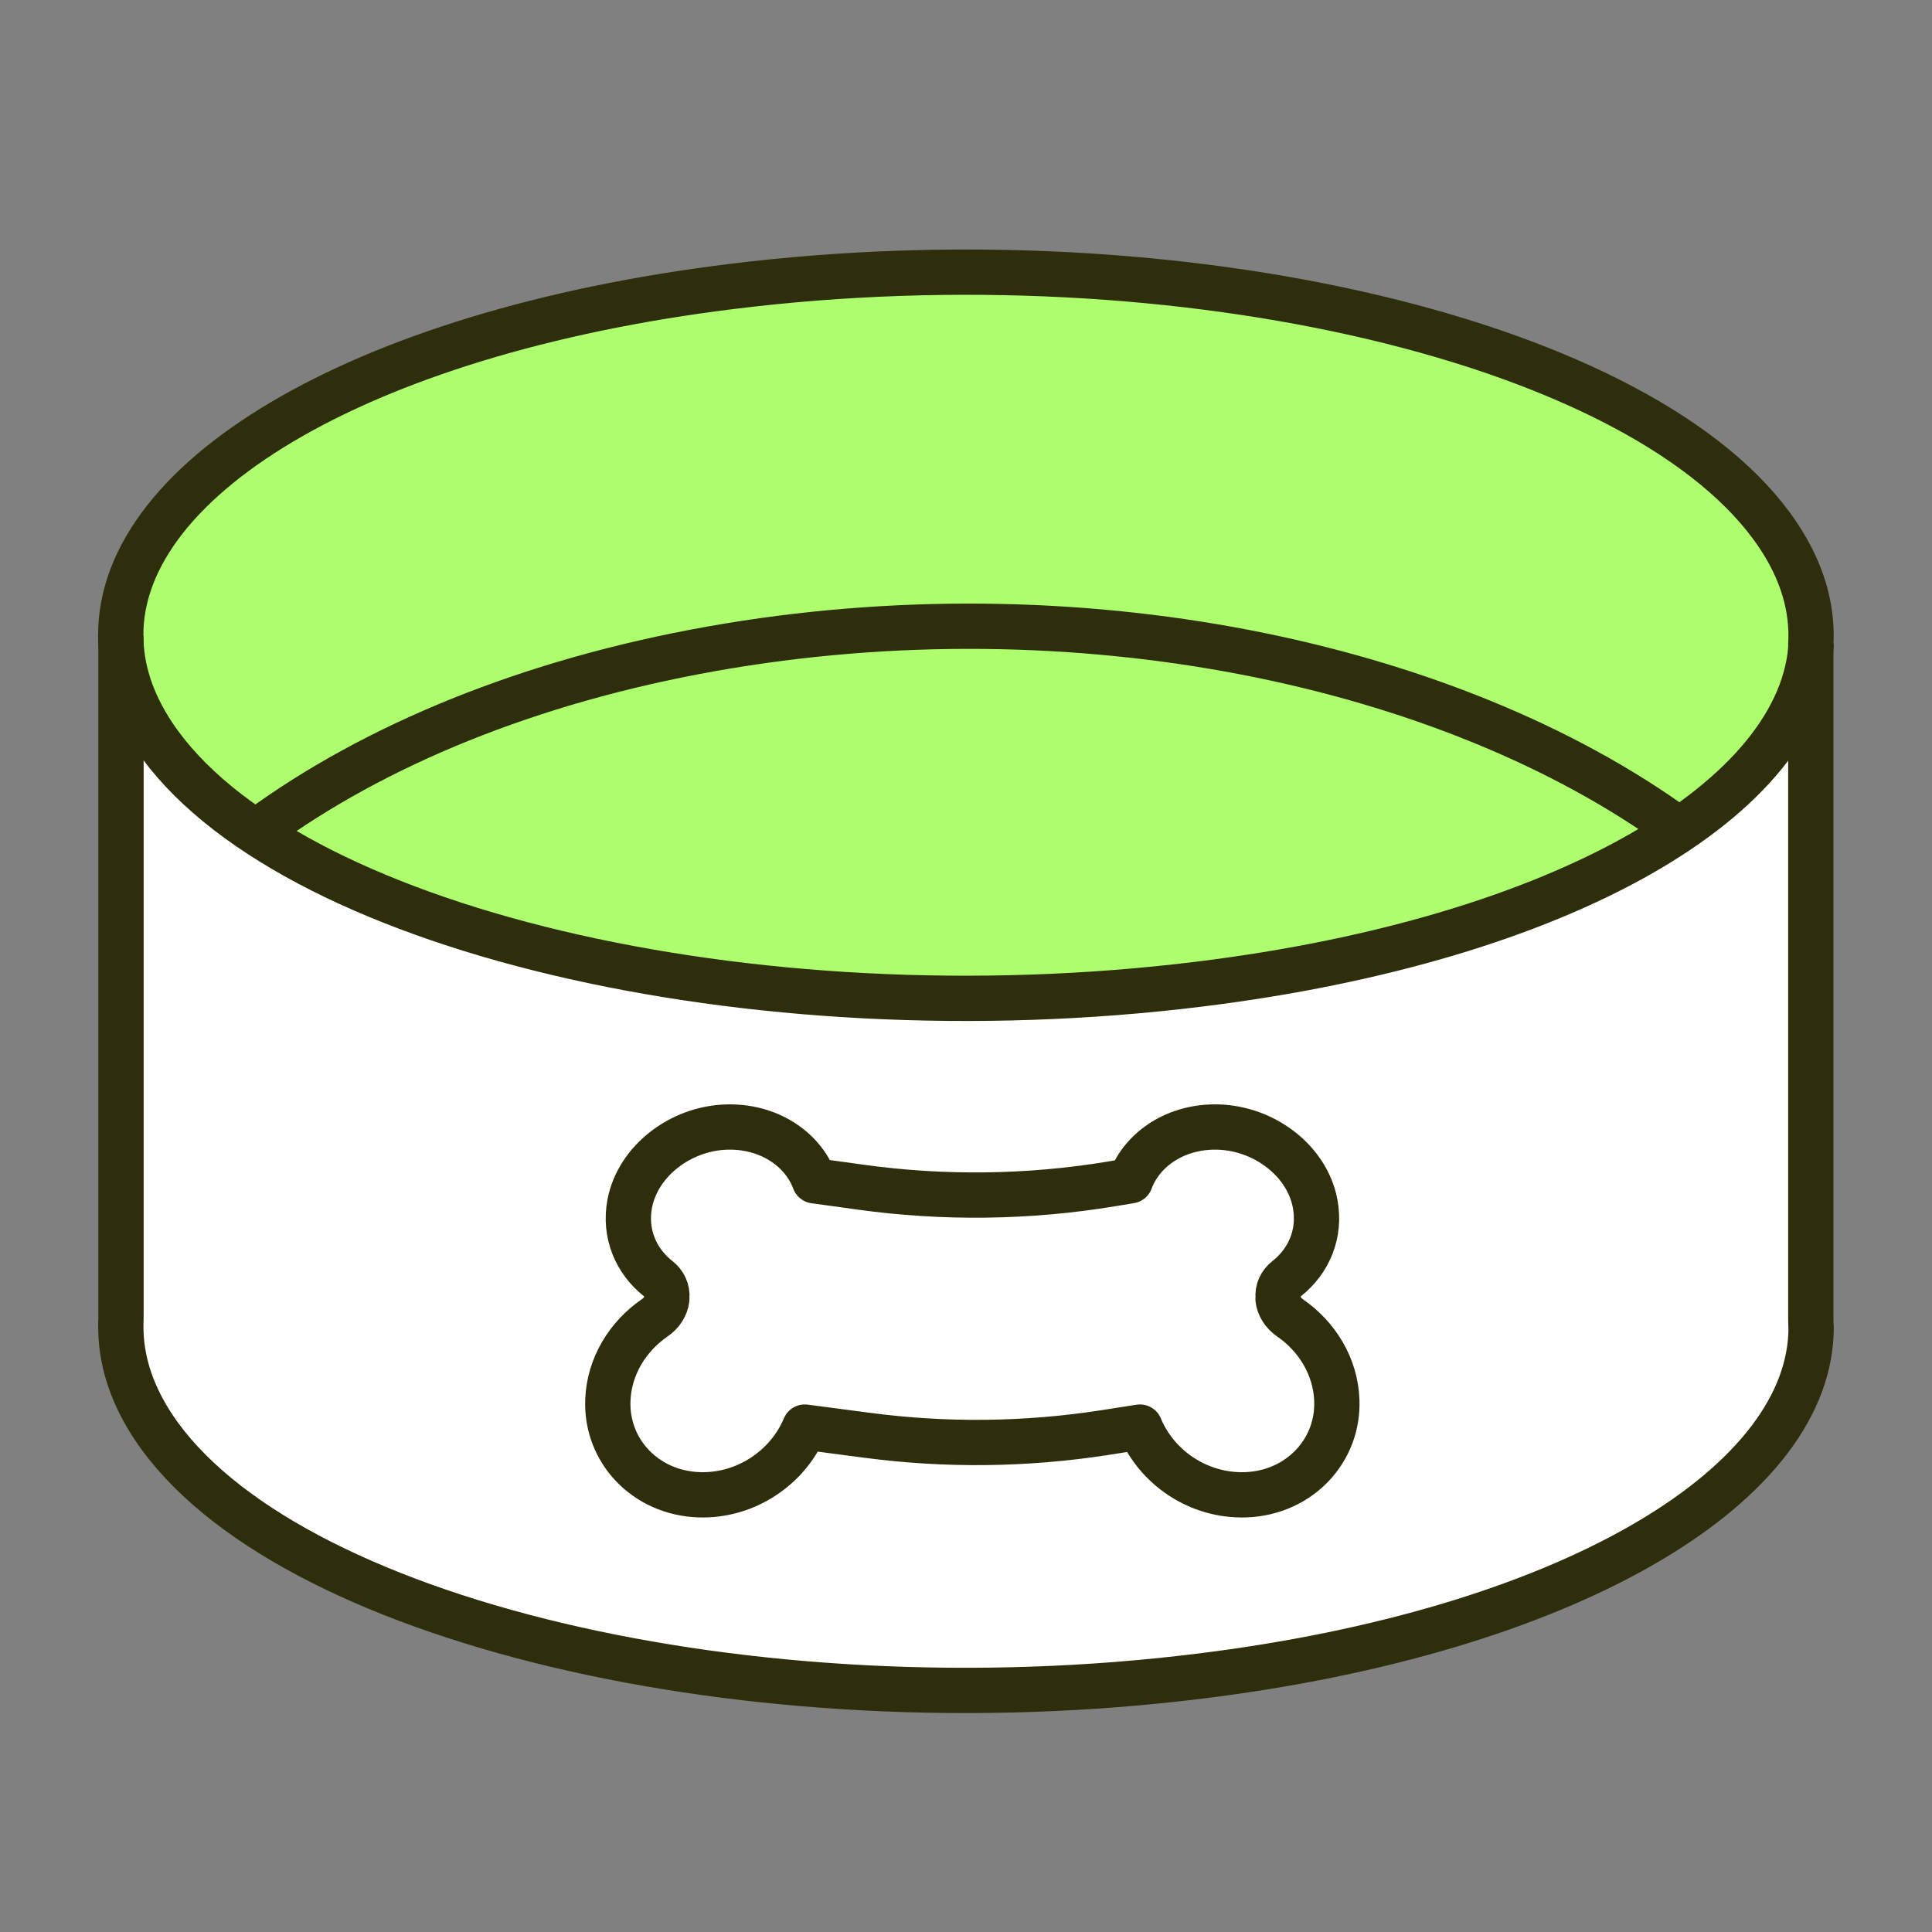 <?xml version="1.0" encoding="UTF-8"?>
<svg xmlns="http://www.w3.org/2000/svg" width="64" height="64" viewBox="0 0 64 64" fill="none">
  <rect x="0" y="0" width="64" height="64" fill="#808080" stroke="none"/>
  <path d="M59.997 43.973C59.997 44.03 59.991 44.082 59.991 44.14V44.192C59.772 49.331 51.843 54.033 39.738 55.525C24.878 57.364 9.367 53.676 5.097 47.292C4.406 46.255 4.054 45.217 4.008 44.192V44.163C4.008 44.094 4.002 44.03 4.002 43.967C4.002 43.863 4.002 43.771 4.008 43.673V21.317C3.708 15.987 11.764 11.026 24.25 9.488C39.11 7.65 54.621 11.337 58.896 17.721C59.709 18.931 60.054 20.153 59.985 21.346V43.696C59.985 43.788 59.991 43.881 59.991 43.973H59.997Z" fill="white"></path>
  <path d="M59.873 21.282C59.735 23.547 58.185 25.679 55.949 27.269C51.317 30.571 45.29 31.913 39.741 32.599C24.881 34.437 9.37 30.749 5.095 24.371C4.351 23.259 4 22.147 4 21.046C3.989 17.14 7.97 14.622 11.047 13.095C14.688 11.286 18.681 10.289 22.686 9.701C30.274 8.583 38.209 8.756 45.682 10.554C49.992 11.476 54.826 13.262 57.914 16.529C59.395 18.096 59.971 19.721 59.873 21.282Z" fill="#AEFF6E"></path>
  <path d="M60 21.288C59.752 26.422 51.824 31.107 39.741 32.599C24.881 34.437 9.37 30.749 5.095 24.371C4.351 23.259 4 22.147 4 21.046" stroke="#2F2E0C" stroke-width="1.5" stroke-miterlimit="10"></path>
  <path d="M55.581 27.459C47.986 21.939 35.592 19.358 23.585 21.49C17.517 22.567 12.401 24.694 8.609 27.465" stroke="#2F2E0C" stroke-width="1.5" stroke-miterlimit="10"></path>
  <path d="M42.342 43.028V42.987C42.314 42.74 42.423 42.515 42.613 42.365C43.362 41.778 43.754 40.861 43.564 39.865C43.299 38.464 41.899 37.381 40.355 37.335C38.989 37.295 37.848 38.038 37.445 39.115L36.817 39.219C34.062 39.674 31.251 39.709 28.485 39.323L26.981 39.115C26.578 38.038 25.437 37.295 24.071 37.335C22.527 37.381 21.133 38.47 20.862 39.865C20.672 40.861 21.064 41.778 21.813 42.365C22.003 42.515 22.112 42.74 22.089 42.987V43.028C22.061 43.276 21.911 43.506 21.686 43.656C20.799 44.267 20.176 45.258 20.136 46.387C20.073 48.069 21.386 49.452 23.149 49.516C24.711 49.573 26.105 48.605 26.659 47.274L28.721 47.545C31.331 47.891 33.976 47.862 36.581 47.459L37.762 47.274C38.315 48.611 39.703 49.573 41.271 49.516C43.034 49.452 44.347 48.064 44.284 46.387C44.244 45.258 43.621 44.267 42.734 43.656C42.51 43.5 42.36 43.27 42.337 43.028H42.342Z" stroke="#2F2E0C" stroke-width="1.5" stroke-linecap="round" stroke-linejoin="round"></path>
  <path d="M59.997 43.973C59.997 44.03 59.991 44.082 59.991 44.14V44.192C59.772 49.331 51.843 54.033 39.738 55.525C24.878 57.364 9.367 53.676 5.097 47.292C4.406 46.255 4.054 45.217 4.008 44.192V44.163C4.008 44.094 4.002 44.03 4.002 43.967C4.002 43.863 4.002 43.771 4.008 43.673V21.317C3.708 15.987 11.764 11.026 24.25 9.488C39.11 7.65 54.621 11.337 58.896 17.721C59.709 18.931 60.054 20.153 59.985 21.346V43.696C59.985 43.788 59.991 43.881 59.991 43.973H59.997Z" stroke="#2F2E0C" stroke-width="1.5" stroke-linecap="round" stroke-linejoin="round"></path>
</svg>
